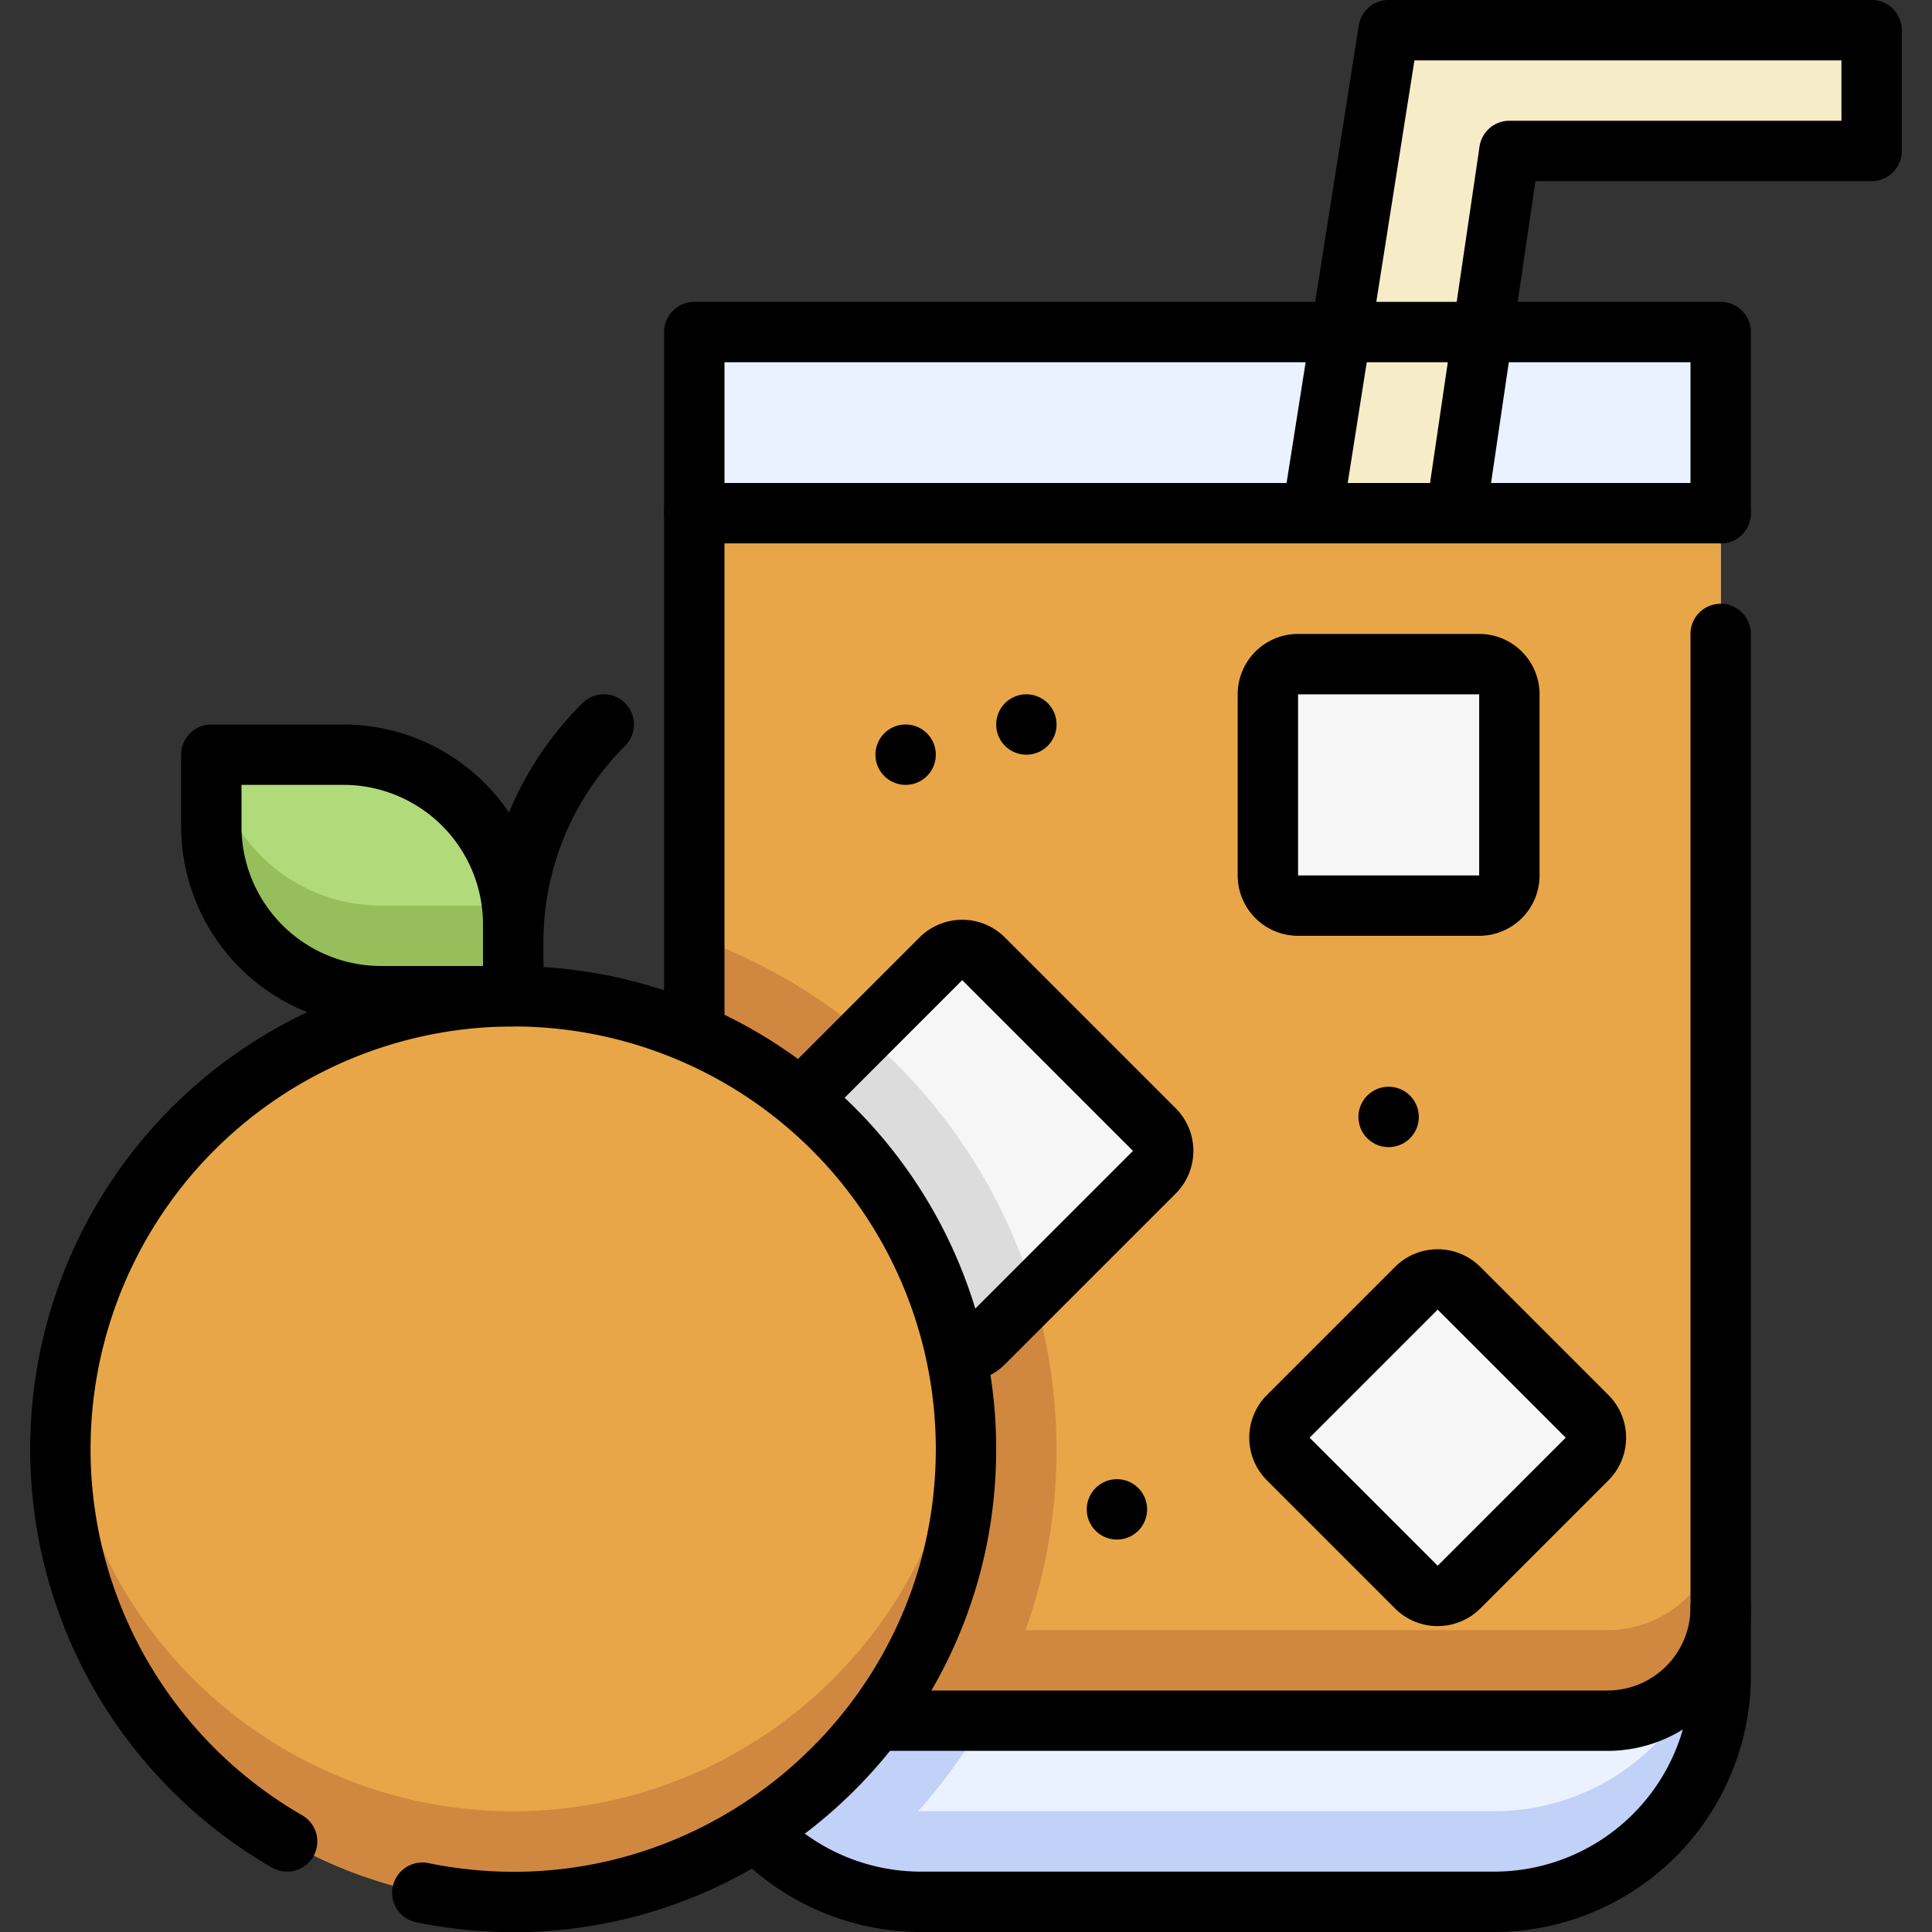<?xml version="1.0" encoding="UTF-8"?>
<svg xmlns="http://www.w3.org/2000/svg" viewBox="0 0 512 512">
  <rect x="0" y="0" width="512" height="512" fill="#333333" stroke="none"/>
  <g id="_22._Juice" data-name="22. Juice">
    <path d="m456 88v356a60 60 0 0 1 -60 60h-152a60 60 0 0 1 -60-60v-356z" fill="#eaf2ff"></path>
    <path d="m280 384a143.91 143.91 0 0 1 -58.35 115.7 60 60 0 0 1 -37.65-55.7v-195.77c55.87 19.77 96 73.19 96 135.77z" fill="#c1d1f7"></path>
    <path d="m396 480h-152a60 60 0 0 1 -60-60v24a60 60 0 0 0 60 60h152a60 60 0 0 0 60-60v-24a60 60 0 0 1 -60 60z" fill="#c1d1f7"></path>
    <path d="m496 8h-128l-48 304h40l40-272h96z" fill="#f6edc8"></path>
    <path d="m360 320h-40a8 8 0 0 1 -7.9-9.25l48-304a8 8 0 0 1 7.9-6.75h128a8 8 0 0 1 8 8v32a8 8 0 0 1 -8 8h-89.09l-39 265.16a8 8 0 0 1 -7.91 6.84zm-30.64-16h23.73l39-265.16a8 8 0 0 1 7.91-6.84h88v-16h-113.16z"></path>
    <path d="m456 136v290a30 30 0 0 1 -30 30h-212a30 30 0 0 1 -30-30v-290z" fill="#e9a648"></path>
    <path d="m260.68 456h-46.68a30 30 0 0 1 -30-30v-177.77c85.59 30.35 121.35 130.69 76.68 207.77z" fill="#d08840"></path>
    <path d="m426 432h-212a30 30 0 0 1 -30-30v24a30 30 0 0 0 30 30h212a30 30 0 0 0 30-30v-24a30 30 0 0 1 -30 30z" fill="#d08840"></path>
    <path d="m396 512h-152a68.07 68.07 0 0 1 -68-68v-356a8 8 0 0 1 8-8h272a8 8 0 0 1 8 8v48a8 8 0 0 1 -16 0v-40h-256v348a52.06 52.06 0 0 0 52 52h152a52.06 52.06 0 0 0 52-52v-276a8 8 0 0 1 16 0v276a68.07 68.07 0 0 1 -68 68z"></path>
    <path d="m456 144h-272a8 8 0 0 1 0-16h272a8 8 0 0 1 0 16z"></path>
    <path d="m426 464h-212a38 38 0 0 1 -38-38 8 8 0 0 1 16 0 22 22 0 0 0 22 22h212a22 22 0 0 0 22-22 8 8 0 0 1 16 0 38 38 0 0 1 -38 38z"></path>
    <path d="m305.91 310.66-45.25 45.25a8 8 0 0 1 -11.32 0l-45.25-45.25a8 8 0 0 1 0-11.32l45.25-45.25a8 8 0 0 1 11.32 0l45.25 45.25a8 8 0 0 1 0 11.32z" fill="#f6f6f6"></path>
    <path d="m273.94 342.63-13.28 13.28a8 8 0 0 1 -11.32 0l-45.25-45.25a8 8 0 0 1 0-11.32l25.07-25.07a144.44 144.44 0 0 1 44.78 68.36z" fill="#dcdcdc"></path>
    <path d="m243.69 361.57-45.26-45.26a16 16 0 0 1 0-22.62l45.26-45.26a16 16 0 0 1 22.62 0l45.26 45.26a16 16 0 0 1 0 22.62l-45.26 45.26a16 16 0 0 1 -22.62 0zm11.31-101.82-45.25 45.25 45.25 45.25 45.25-45.25z"></path>
    <circle cx="136" cy="384" fill="#e9a648" r="120"></circle>
    <path d="m136 480a120 120 0 0 1 -119.4-108 120 120 0 1 0 238.8 0 120 120 0 0 1 -119.4 108z" fill="#d08840"></path>
    <path d="m110.41 509.44a8 8 0 1 1 3.18-15.68c69.8 14.17 134.41-39.44 134.41-109.76a112 112 0 1 0 -167.91 97.07 8 8 0 0 1 -8 13.86 128 128 0 1 1 191.91-110.93c0 80.4-73.88 141.62-153.59 125.44z"></path>
    <path d="m136 272a8 8 0 0 1 -8-8v-14.06a89.4 89.4 0 0 1 26.34-63.6 8 8 0 0 1 11.32 11.32 73.42 73.42 0 0 0 -21.66 52.28v14.06a8 8 0 0 1 -8 8z"></path>
    <path d="m56 200h35a45 45 0 0 1 45 45v19a0 0 0 0 1 0 0h-35a45 45 0 0 1 -45-45v-19a0 0 0 0 1 0 0z" fill="#b1da7a"></path>
    <path d="m101 240a45 45 0 0 1 -44.72-40h-.28v19a45 45 0 0 0 45 45h35c0-19.78.1-20.51-.28-24z" fill="#96bf5b"></path>
    <path d="m136 272h-35a53.07 53.07 0 0 1 -53-53v-19a8 8 0 0 1 8-8h35a53.07 53.07 0 0 1 53 53v19a8 8 0 0 1 -8 8zm-72-64v11a37 37 0 0 0 37 37h27v-11a37 37 0 0 0 -37-37z"></path>
    <rect fill="#f6f6f6" height="64" rx="8" width="64" x="336" y="176"></rect>
    <path d="m392 248h-48a16 16 0 0 1 -16-16v-48a16 16 0 0 1 16-16h48a16 16 0 0 1 16 16v48a16 16 0 0 1 -16 16zm-48-64v48h48v-48z"></path>
    <rect fill="#f6f6f6" height="64" rx="8" transform="matrix(.707 -.707 .707 .707 -157.82 381)" width="64" x="349" y="349"></rect>
    <path d="m369.69 426.25-33.94-33.94a16 16 0 0 1 0-22.62l33.94-33.94a16 16 0 0 1 22.62 0l33.94 33.94a16 16 0 0 1 0 22.62l-33.94 33.94a16 16 0 0 1 -22.62 0zm11.31-79.19-33.94 33.94 33.94 33.94 33.94-33.94z"></path>
    <path d="m272 200a8 8 0 1 1 8-8 8 8 0 0 1 -8 8z"></path>
    <path d="m240 208a8 8 0 1 1 8-8 8 8 0 0 1 -8 8z"></path>
    <path d="m368 304a8 8 0 1 1 8-8 8 8 0 0 1 -8 8z"></path>
    <path d="m296 408a8 8 0 1 1 8-8 8 8 0 0 1 -8 8z"></path>
  </g>
</svg>
